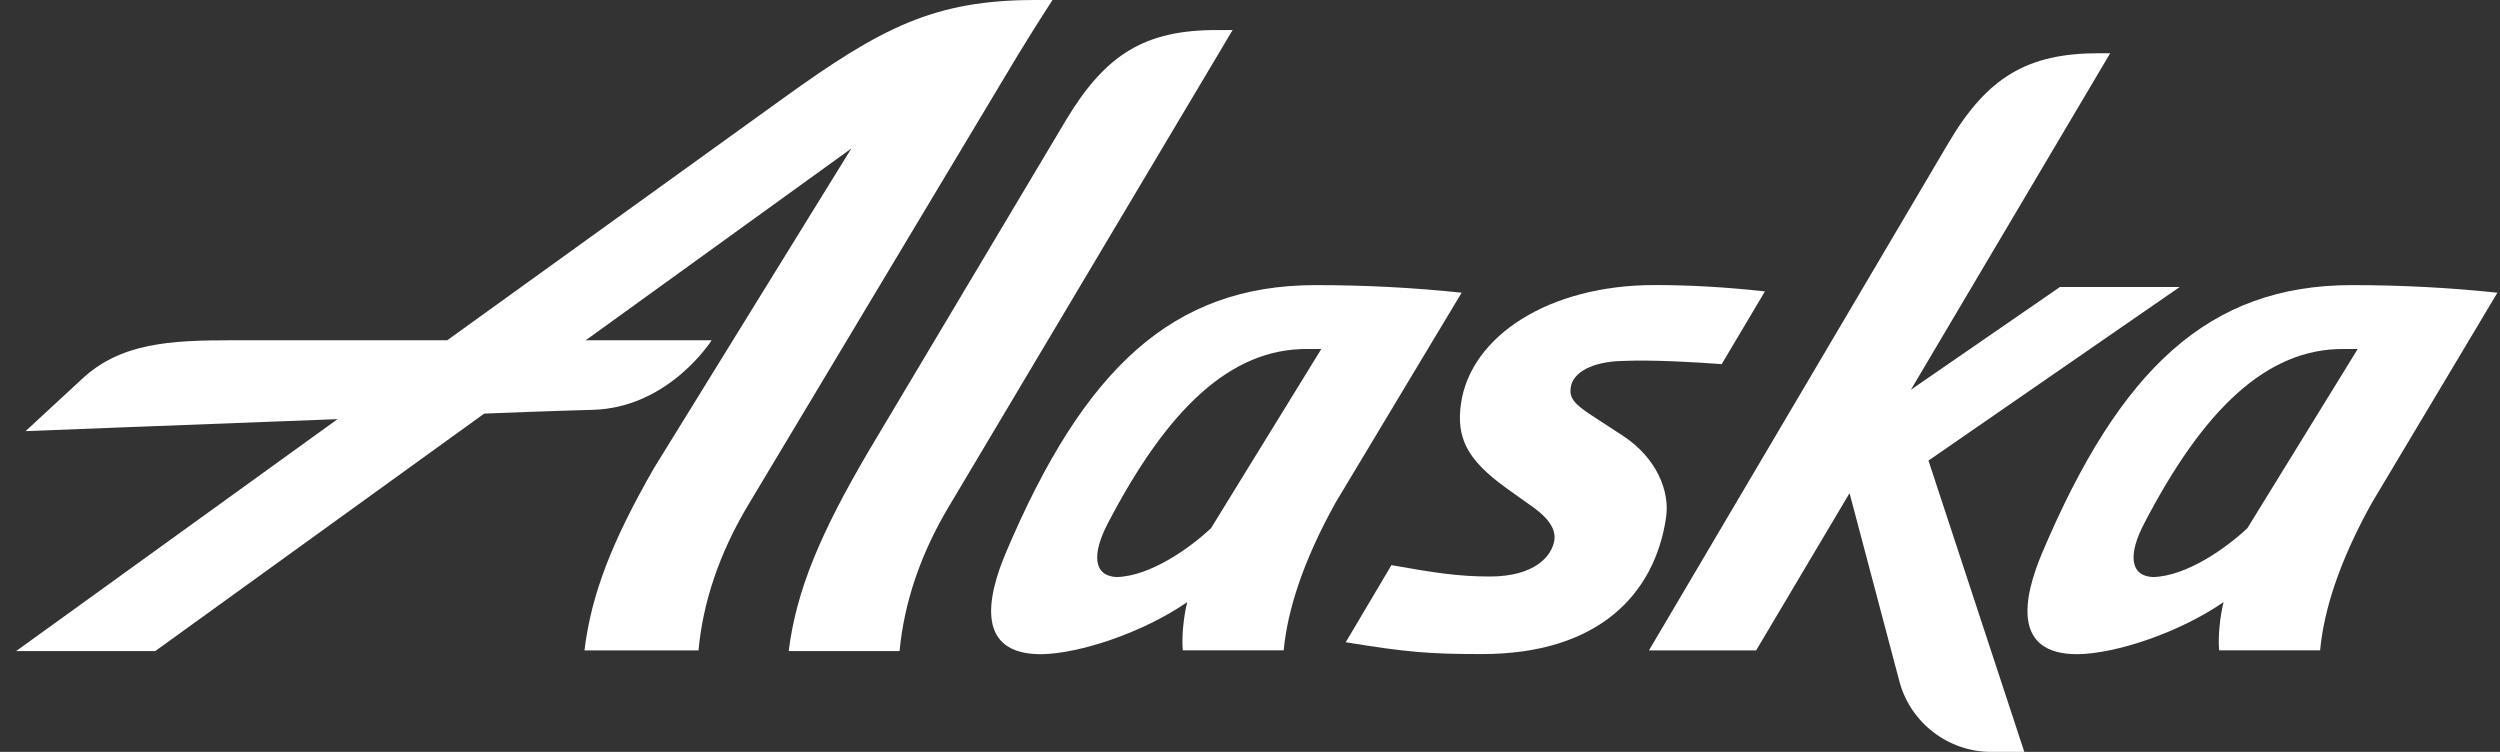 <svg width="133" height="40" viewBox="0 0 133 40" fill="none" xmlns="http://www.w3.org/2000/svg">
<rect x="0" y="0" width="133" height="40" fill="#333333" stroke="none"/>
<path d="M65.594 1.567L50.527 26.867C48.956 29.469 48.095 32.101 47.857 34.635H41.959C42.359 31.432 43.628 28.4 46.192 24.031L56.724 6.367C58.827 2.87 60.926 1.598 64.729 1.598H65.594V1.567ZM69.992 15.168C62.36 15.168 57.659 19.635 53.528 29.37C52.493 31.801 51.893 34.834 55.427 34.803C57.425 34.77 60.793 33.667 63.161 32.032C62.96 32.832 62.858 33.935 62.926 34.599H68.292C68.492 32.5 69.293 29.902 71.056 26.734L77.759 15.572C75.225 15.303 72.627 15.168 69.992 15.168ZM64.425 28.101C63.327 29.135 61.193 30.665 59.396 30.699C58.157 30.634 58.093 29.468 58.924 27.867C62.096 21.768 65.46 18.536 69.557 18.566H70.294L64.425 28.101ZM125.125 15.168C117.493 15.168 112.796 19.635 108.661 29.37C107.627 31.801 107.026 34.834 110.561 34.803C112.562 34.77 115.926 33.667 118.294 32.032C118.094 32.832 117.992 33.935 118.06 34.599H123.429C123.626 32.5 124.426 29.902 126.193 26.734L132.862 15.572C130.328 15.303 127.727 15.168 125.125 15.168ZM119.559 28.101C118.46 29.135 116.327 30.665 114.529 30.699C113.291 30.634 113.226 29.468 114.061 27.867C117.229 21.768 120.594 18.536 124.694 18.566H125.431L119.559 28.101Z" fill="white"/>
<path d="M107.693 40H105.926C103.66 40 101.659 38.467 101.062 36.3L98.396 26.236L93.427 34.6H87.725L103.66 7.601C105.726 4.101 107.859 2.832 111.662 2.832H112.262L101.659 20.735L109.592 15.267H115.963L102.595 24.503L107.693 40ZM55.093 0C49.727 0 46.926 1.435 41.658 5.234L23.793 18.102H12.359C9.055 18.102 6.393 18.235 4.324 20.198L1.36 22.936C1.36 22.936 9.958 22.6 17.959 22.298L0.857 34.638H8.258L25.761 22.003C29.159 21.867 31.489 21.803 31.527 21.803C35.594 21.698 37.859 18.103 37.859 18.103H31.16L45.291 7.9L34.793 24.9C32.558 28.8 31.459 31.602 31.093 34.6H37.161C37.391 32.067 38.26 29.435 39.823 26.833L54.127 2.968C55.123 1.333 55.992 0 55.992 0L55.093 0ZM83.559 20.633C83.491 21.136 83.695 21.468 84.726 22.132L86.361 23.197C88.128 24.368 88.857 26.135 88.63 27.566C88.026 31.565 85.092 34.797 78.828 34.797C76.09 34.797 74.859 34.703 71.593 34.167L74.024 30.066C76.294 30.466 77.559 30.67 79.258 30.67C81.629 30.67 82.562 29.601 82.694 28.733C82.758 28.235 82.524 27.634 81.395 26.864L80.092 25.935C78.027 24.436 77.46 23.269 77.729 21.434C78.261 17.903 82.358 15.165 88.026 15.165C89.827 15.165 91.76 15.267 93.894 15.502L91.594 19.372C90.19 19.266 87.928 19.134 86.327 19.202C84.726 19.236 83.661 19.799 83.559 20.633Z" fill="white"/>
</svg>
